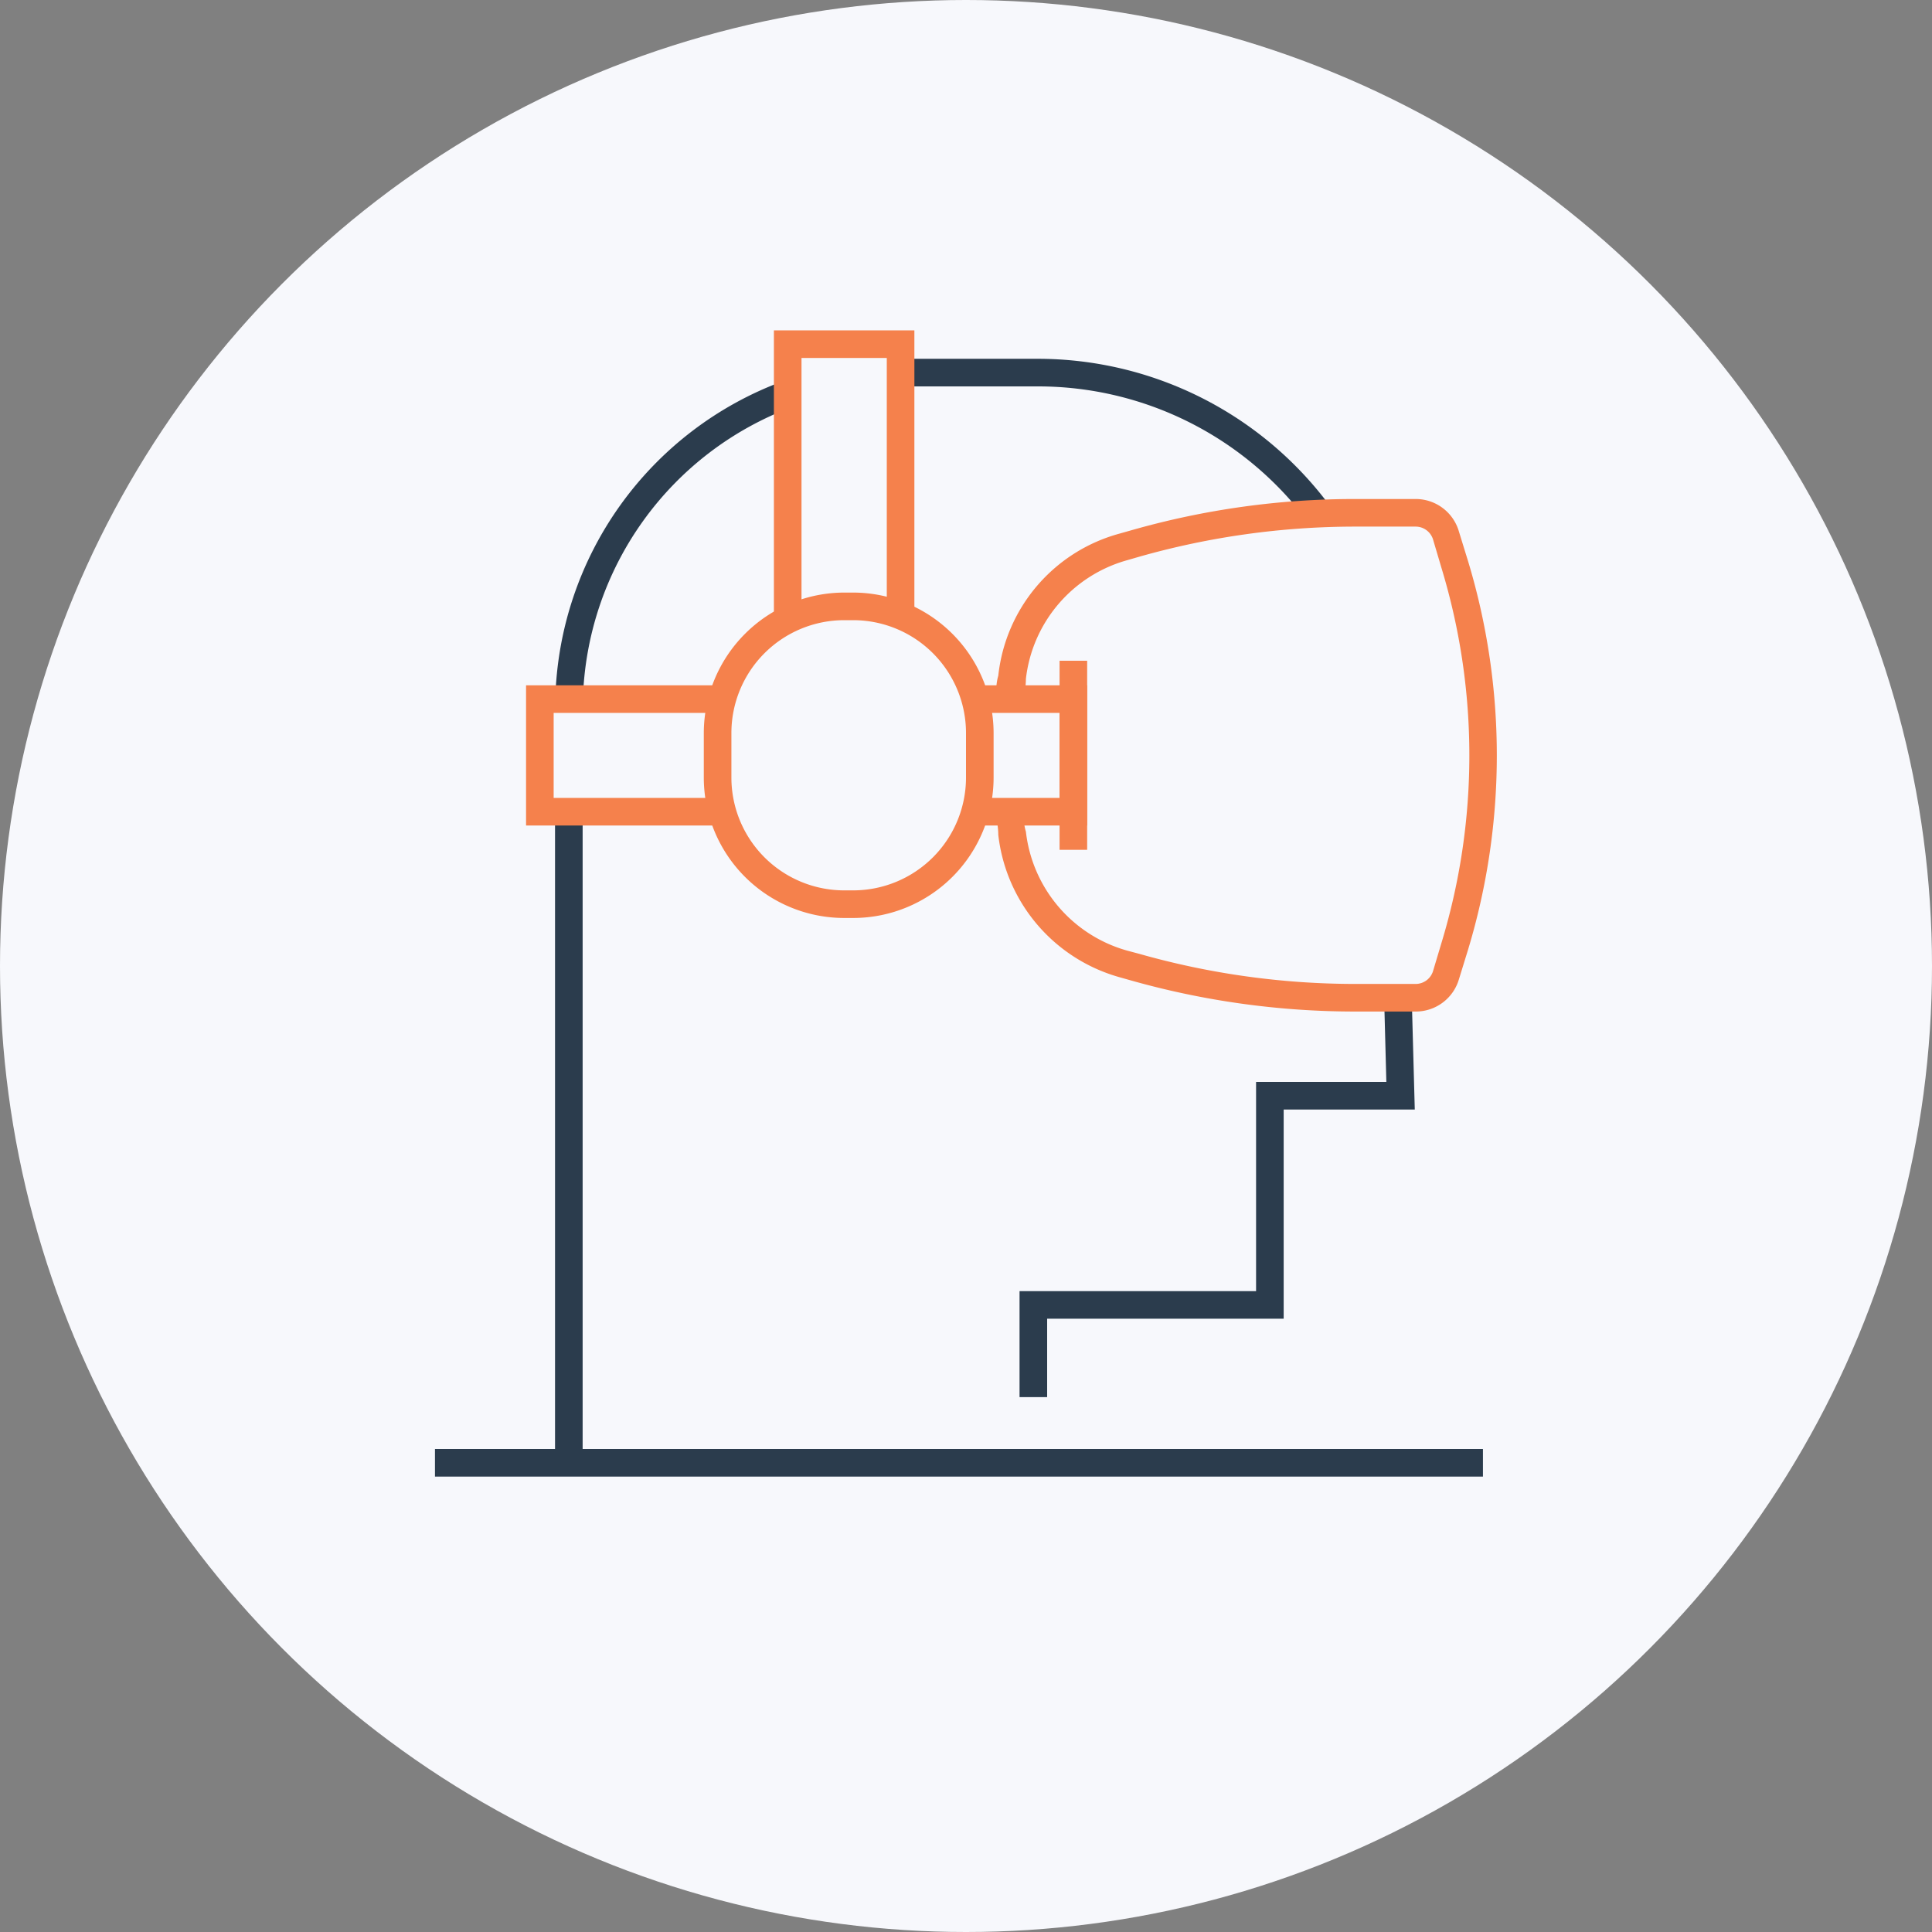 <svg id="Layer_1" data-name="Layer 1" xmlns="http://www.w3.org/2000/svg" viewBox="0 0 70 70"><rect x="0" y="0" width="70" height="70" fill="#808080" stroke="none"/><title>icons2</title><circle cx="35" cy="35" r="35" style="fill:#f7f8fc"/><rect x="20.11" y="29.41" width="1" height="23.59" style="fill:#2b3c4d"/><polygon points="37.94 50.62 36.94 50.62 36.94 46.78 45.51 46.78 45.51 39.2 50.23 39.2 50.15 36.16 51.15 36.14 51.26 40.2 46.51 40.2 46.51 47.78 37.94 47.78 37.94 50.62" style="fill:#2b3c4d"/><path d="M47.37,18.88A12.2,12.2,0,0,0,37.62,14H32.81V13h4.81a13.18,13.18,0,0,1,10.55,5.31Z" style="fill:#2b3c4d"/><path d="M21.12,25.34l-1,0a12.62,12.62,0,0,1,8.25-11.53l.35.93A11.66,11.66,0,0,0,21.12,25.34Z" style="fill:#2b3c4d"/><rect x="15.76" y="52.5" width="37.97" height="1" style="fill:#2b3c4d"/><polygon points="39.39 29.91 35.27 29.91 35.27 28.91 38.39 28.91 38.39 25.83 35.27 25.83 35.27 24.83 39.39 24.83 39.39 29.91" style="fill:#f5814c"/><polygon points="26.16 29.91 19.06 29.91 19.06 24.83 26.16 24.83 26.16 25.83 20.06 25.83 20.06 28.91 26.16 28.91 26.16 29.91" style="fill:#f5814c"/><polygon points="33.13 22.49 32.13 22.49 32.13 12.97 29.04 12.97 29.04 22.49 28.04 22.49 28.04 11.97 33.13 11.97 33.13 22.49" style="fill:#f5814c"/><path d="M30.93,33.26h-.34a5.09,5.09,0,0,1-5.09-5.09V26.56a5.1,5.1,0,0,1,5.09-5.09h.34A5.1,5.1,0,0,1,36,26.56v1.61A5.09,5.09,0,0,1,30.93,33.26Zm-.34-10.79a4.09,4.09,0,0,0-4.09,4.09v1.61a4.09,4.09,0,0,0,4.09,4.09h.34A4.09,4.09,0,0,0,35,28.17V26.56a4.09,4.09,0,0,0-4.09-4.09Z" style="fill:#f5814c"/><rect x="38.39" y="23.94" width="1" height="6.85" style="fill:#f5814c"/><path d="M51.3,36.65H49.1A29.86,29.86,0,0,1,41,35.53l-.46-.13a6.07,6.07,0,0,1-4.37-5.15c0-.27-.06-.53-.08-.8l1-.08c0,.25,0,.51.08.76a5.07,5.07,0,0,0,3.66,4.31l.45.12a28.67,28.67,0,0,0,7.82,1.09h2.2a.66.66,0,0,0,.62-.46l.32-1.07a23.34,23.34,0,0,0,0-13.5l-.32-1.08a.66.66,0,0,0-.62-.46H49.1a28.67,28.67,0,0,0-7.82,1.09l-.45.13a5.06,5.06,0,0,0-3.66,4.3c0,.26-.05.51-.08.77l-1-.08c0-.27,0-.54.08-.81a6,6,0,0,1,4.37-5.14l.46-.13a29.48,29.48,0,0,1,8.09-1.13h2.2a1.63,1.63,0,0,1,1.57,1.18l.33,1.07a24.29,24.29,0,0,1,0,14.08l-.33,1.07A1.63,1.63,0,0,1,51.3,36.65Z" style="fill:#f5814c"/></svg>